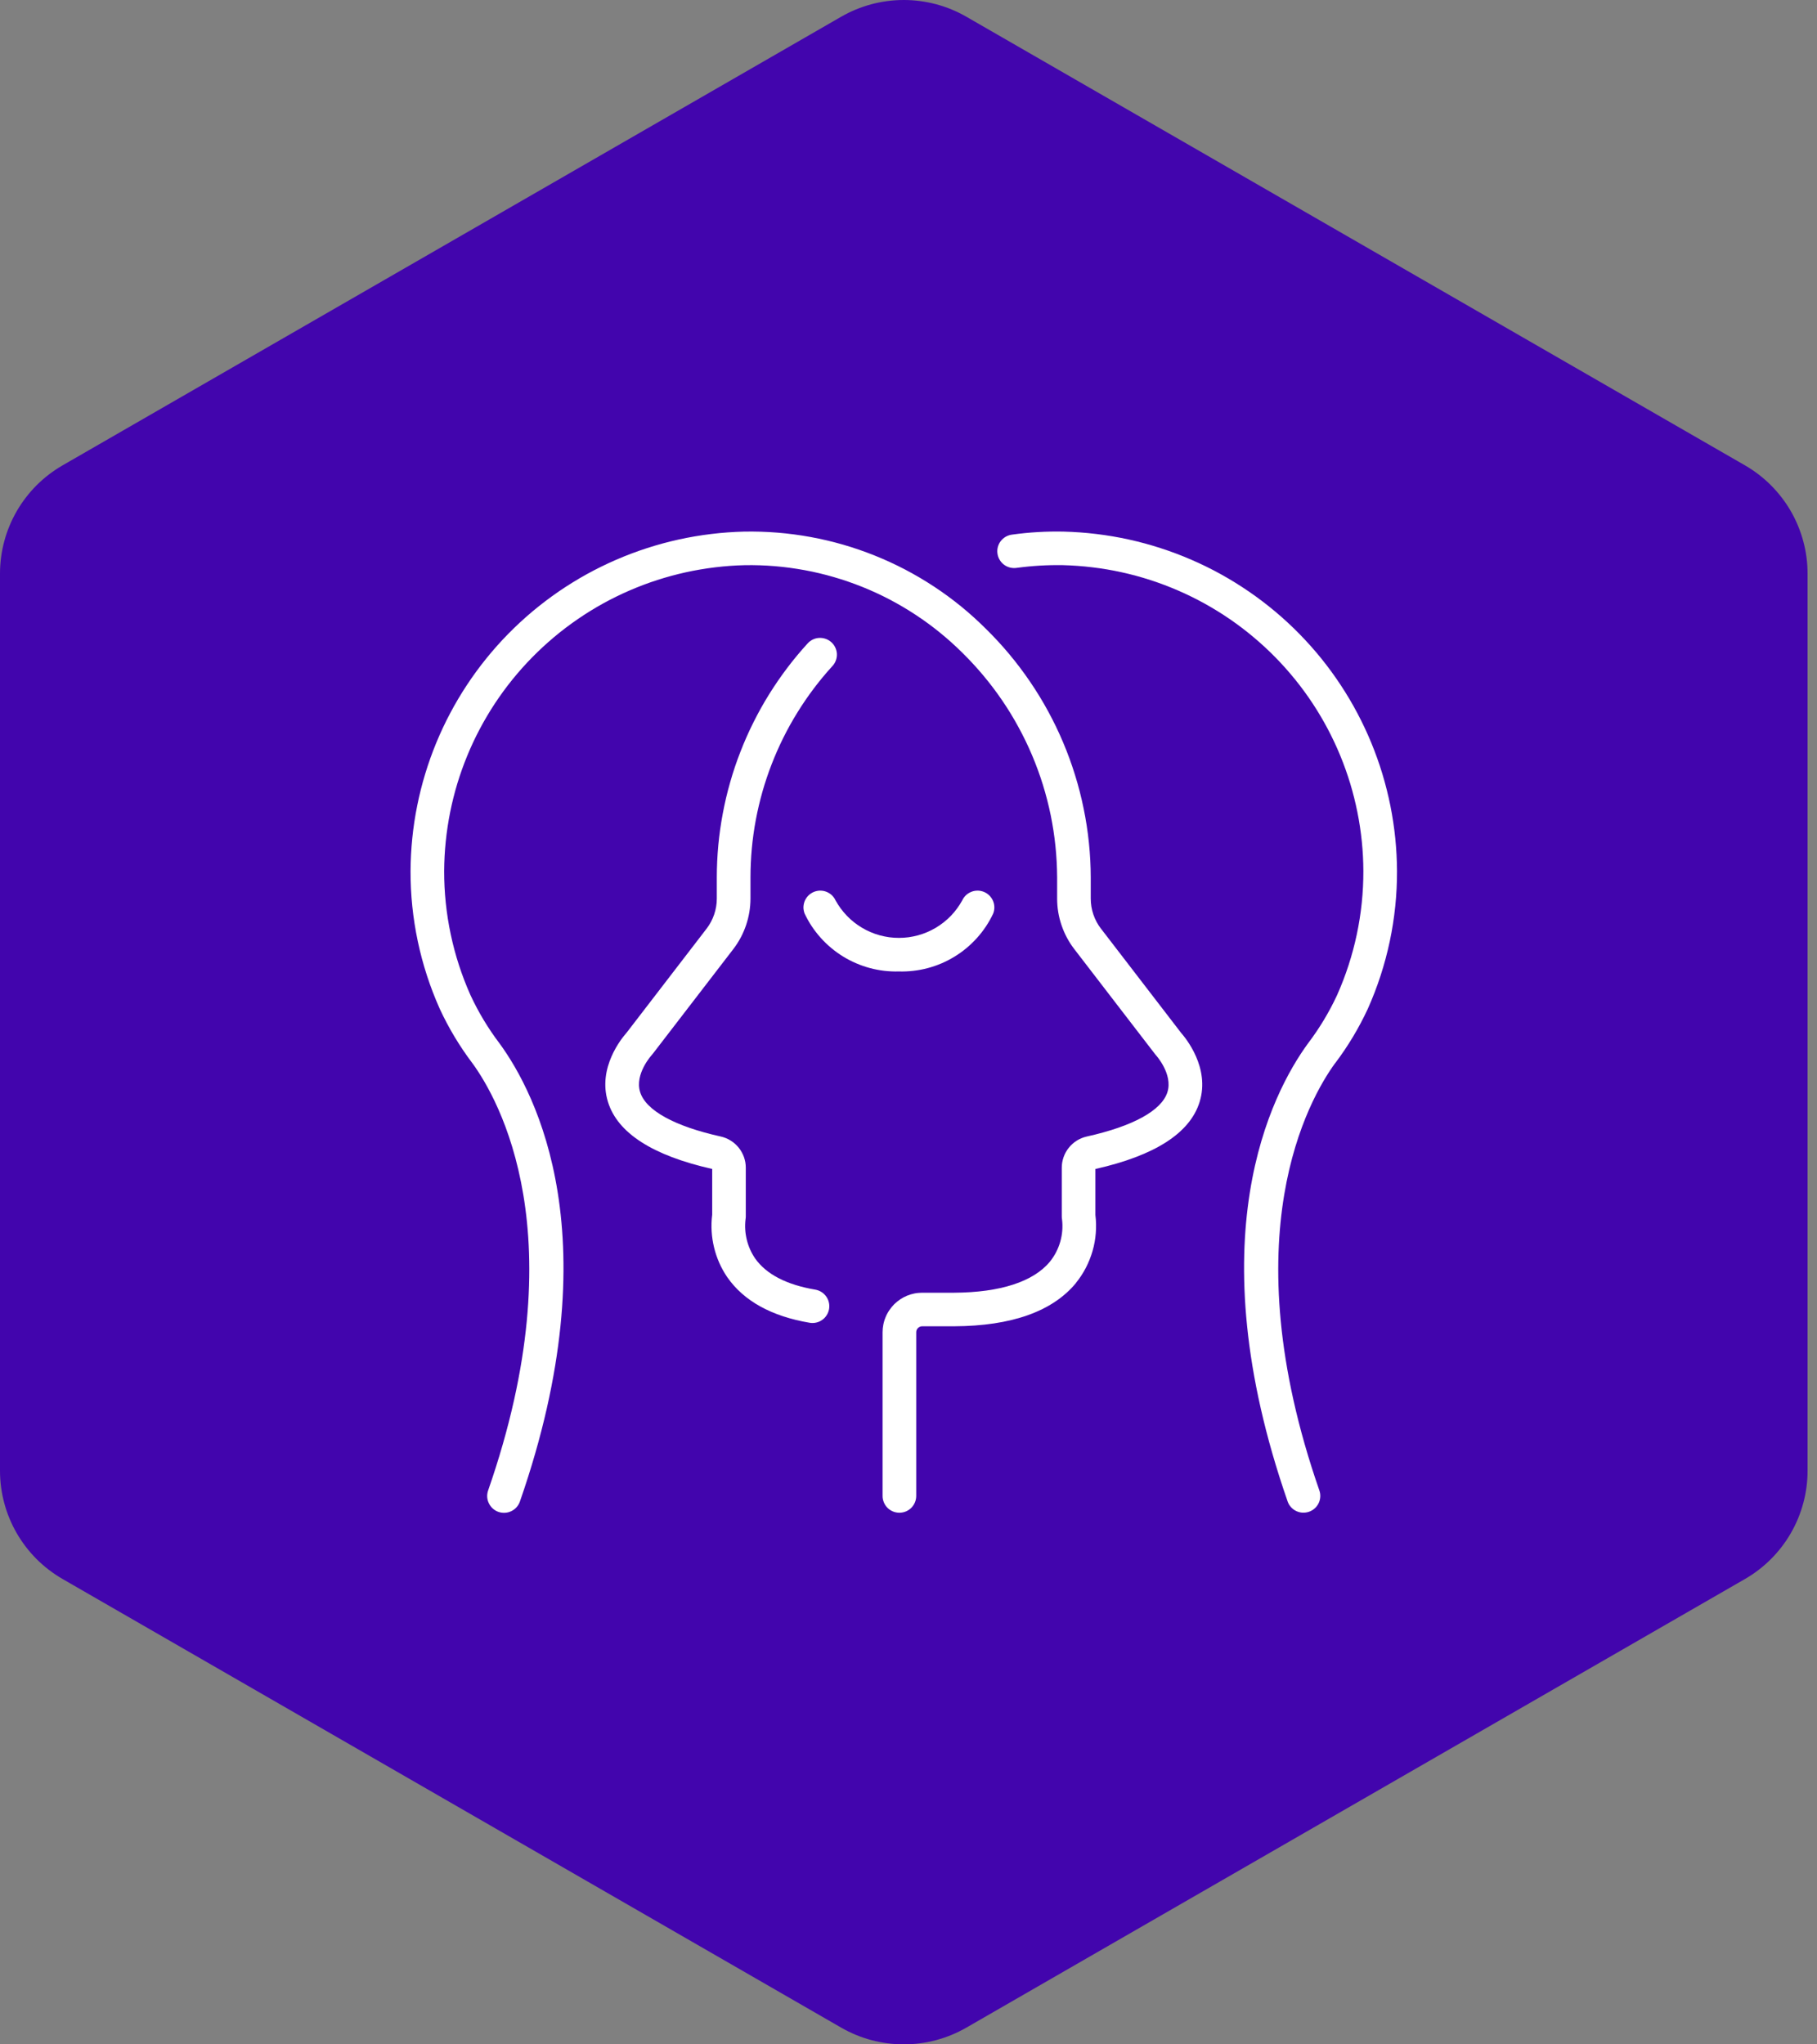 <svg xmlns="http://www.w3.org/2000/svg" xmlns:xlink="http://www.w3.org/1999/xlink" width="56px" height="63px" viewBox="0 0 56 63"><rect x="0" y="0" width="56" height="63" fill="#808080" stroke="none"/><title>Group 3</title><g id="Design" stroke="none" stroke-width="1" fill="none" fill-rule="evenodd"><g id="Group"><path d="M29.784,0.516 L53.779,14.34 L53.779,14.34 C53.925,14.424 54.065,14.518 54.199,14.62 C54.332,14.723 54.459,14.833 54.578,14.952 C54.697,15.071 54.808,15.198 54.911,15.331 C55.014,15.465 55.107,15.604 55.192,15.75 C55.276,15.896 55.35,16.046 55.415,16.202 C55.479,16.357 55.533,16.516 55.577,16.679 C55.621,16.842 55.654,17.006 55.676,17.173 C55.698,17.34 55.709,17.508 55.709,17.676 L55.709,45.324 C55.709,45.493 55.698,45.66 55.676,45.827 C55.654,45.994 55.621,46.159 55.577,46.321 C55.533,46.484 55.479,46.643 55.415,46.798 C55.35,46.954 55.276,47.104 55.191,47.25 C55.107,47.396 55.014,47.535 54.911,47.669 C54.808,47.802 54.697,47.929 54.578,48.048 C54.459,48.167 54.332,48.277 54.199,48.38 C54.065,48.482 53.925,48.576 53.779,48.66 L29.784,62.484 C29.638,62.568 29.487,62.642 29.331,62.707 C29.176,62.771 29.016,62.825 28.853,62.869 C28.69,62.912 28.525,62.945 28.358,62.967 C28.191,62.989 28.023,63 27.854,63 C27.686,63 27.518,62.989 27.351,62.967 C27.183,62.945 27.018,62.912 26.855,62.869 C26.692,62.825 26.533,62.771 26.377,62.707 C26.221,62.642 26.071,62.568 25.924,62.484 L1.93,48.66 C1.784,48.576 1.644,48.482 1.51,48.38 C1.376,48.277 1.25,48.167 1.13,48.048 C1.011,47.929 0.9,47.802 0.798,47.669 C0.695,47.535 0.601,47.396 0.517,47.25 C0.433,47.104 0.358,46.954 0.294,46.798 C0.229,46.643 0.175,46.484 0.132,46.321 C0.088,46.158 0.055,45.994 0.033,45.827 C0.011,45.66 0,45.492 0,45.324 L0,17.676 C0,17.507 0.011,17.34 0.033,17.173 C0.055,17.006 0.088,16.841 0.132,16.679 C0.175,16.516 0.229,16.357 0.294,16.202 C0.358,16.046 0.433,15.896 0.517,15.75 C0.601,15.604 0.695,15.465 0.798,15.331 C0.9,15.198 1.011,15.071 1.13,14.952 C1.25,14.833 1.376,14.723 1.51,14.62 C1.644,14.518 1.784,14.424 1.93,14.34 L25.924,0.516 C26.071,0.432 26.221,0.358 26.377,0.293 C26.533,0.229 26.692,0.175 26.855,0.131 C27.018,0.088 27.183,0.055 27.351,0.033 C27.518,0.011 27.686,0 27.854,0 C28.023,0 28.191,0.011 28.358,0.033 C28.525,0.055 28.69,0.088 28.853,0.131 C29.016,0.175 29.176,0.229 29.331,0.293 C29.487,0.358 29.638,0.432 29.784,0.516 L29.784,0.516 Z" id="Fill-1" fill="#4205AD"></path><g id="Group-7" transform="translate(12.653, 16.38)" fill="#FFFFFF"><path d="M1.908,16.386 C2.712,17.49 5.124,21.7 2.391,29.551 C2.346,29.681 2.353,29.823 2.414,29.946 C2.474,30.071 2.58,30.166 2.711,30.212 C2.744,30.223 2.777,30.231 2.81,30.235 C2.844,30.24 2.878,30.241 2.912,30.239 C2.946,30.237 2.98,30.231 3.013,30.223 C3.046,30.214 3.078,30.202 3.108,30.187 C3.139,30.172 3.168,30.154 3.195,30.134 C3.222,30.113 3.247,30.09 3.269,30.065 C3.292,30.039 3.312,30.012 3.329,29.982 C3.346,29.953 3.36,29.922 3.371,29.89 C6.188,21.795 3.873,17.325 2.746,15.779 C2.392,15.313 2.092,14.814 1.846,14.284 C1.578,13.682 1.375,13.059 1.239,12.415 C1.102,11.771 1.035,11.119 1.036,10.461 C1.038,10.156 1.054,9.852 1.085,9.55 C1.116,9.247 1.161,8.946 1.221,8.647 C1.281,8.349 1.355,8.054 1.443,7.762 C1.532,7.471 1.634,7.184 1.75,6.903 C1.866,6.621 1.995,6.346 2.138,6.077 C2.281,5.808 2.436,5.546 2.604,5.292 C2.772,5.038 2.952,4.792 3.144,4.555 C3.336,4.319 3.538,4.091 3.752,3.874 C3.966,3.657 4.189,3.45 4.423,3.254 C4.656,3.058 4.899,2.874 5.15,2.702 C5.401,2.529 5.66,2.369 5.927,2.221 C6.194,2.074 6.467,1.939 6.747,1.818 C7.027,1.697 7.312,1.589 7.602,1.495 C7.892,1.402 8.186,1.322 8.484,1.256 C8.782,1.191 9.083,1.14 9.386,1.103 C9.688,1.066 9.992,1.044 10.297,1.037 C10.607,1.031 10.916,1.042 11.224,1.067 C11.533,1.093 11.839,1.134 12.144,1.19 C12.448,1.246 12.749,1.317 13.046,1.404 C13.344,1.49 13.636,1.591 13.923,1.706 C14.21,1.821 14.491,1.951 14.765,2.094 C15.039,2.238 15.306,2.395 15.564,2.565 C15.823,2.735 16.072,2.917 16.312,3.112 C16.552,3.307 16.782,3.513 17.002,3.731 C17.232,3.957 17.45,4.193 17.656,4.44 C17.863,4.687 18.057,4.944 18.238,5.21 C18.419,5.476 18.587,5.751 18.74,6.034 C18.894,6.316 19.034,6.606 19.159,6.902 C19.284,7.199 19.395,7.501 19.49,7.808 C19.585,8.115 19.665,8.427 19.73,8.742 C19.794,9.057 19.843,9.375 19.876,9.695 C19.909,10.015 19.926,10.336 19.928,10.658 L19.928,11.312 C19.928,11.593 19.973,11.867 20.064,12.133 C20.154,12.399 20.285,12.644 20.456,12.867 L22.938,16.094 C22.948,16.108 22.959,16.12 22.969,16.132 C22.975,16.139 23.502,16.718 23.327,17.276 C23.149,17.842 22.265,18.328 20.84,18.644 C20.786,18.656 20.733,18.673 20.682,18.694 C20.63,18.715 20.581,18.74 20.534,18.77 C20.487,18.799 20.443,18.832 20.402,18.869 C20.36,18.906 20.322,18.946 20.288,18.989 C20.253,19.032 20.222,19.078 20.195,19.127 C20.168,19.175 20.146,19.225 20.127,19.278 C20.109,19.33 20.095,19.383 20.085,19.438 C20.076,19.492 20.071,19.547 20.071,19.603 L20.071,21.1 C20.071,21.132 20.073,21.165 20.079,21.197 C20.093,21.313 20.095,21.428 20.086,21.544 C20.077,21.66 20.056,21.774 20.024,21.886 C19.992,21.998 19.949,22.105 19.896,22.208 C19.842,22.312 19.779,22.409 19.706,22.499 C19.197,23.117 18.176,23.449 16.756,23.457 L15.769,23.457 C15.729,23.457 15.69,23.459 15.65,23.463 C15.61,23.466 15.571,23.472 15.531,23.48 C15.492,23.488 15.453,23.498 15.415,23.509 C15.377,23.521 15.339,23.534 15.302,23.549 C15.265,23.565 15.229,23.582 15.194,23.6 C15.159,23.619 15.125,23.64 15.091,23.662 C15.058,23.684 15.026,23.708 14.995,23.733 C14.964,23.758 14.935,23.785 14.906,23.813 C14.878,23.841 14.851,23.871 14.826,23.902 C14.801,23.933 14.777,23.965 14.755,23.998 C14.732,24.031 14.712,24.065 14.693,24.1 C14.674,24.135 14.657,24.171 14.642,24.208 C14.626,24.245 14.613,24.282 14.601,24.321 C14.589,24.359 14.58,24.397 14.572,24.436 C14.564,24.476 14.558,24.515 14.554,24.555 C14.55,24.594 14.548,24.634 14.548,24.674 L14.548,29.72 C14.548,29.754 14.551,29.788 14.558,29.821 C14.565,29.854 14.575,29.887 14.588,29.918 C14.601,29.95 14.617,29.979 14.635,30.008 C14.654,30.036 14.676,30.062 14.7,30.086 C14.724,30.11 14.75,30.131 14.778,30.15 C14.807,30.169 14.837,30.185 14.868,30.198 C14.899,30.211 14.932,30.221 14.965,30.227 C14.999,30.234 15.032,30.237 15.066,30.237 C15.1,30.237 15.134,30.234 15.167,30.227 C15.201,30.221 15.233,30.211 15.265,30.198 C15.296,30.185 15.326,30.169 15.354,30.15 C15.383,30.131 15.409,30.11 15.433,30.086 C15.457,30.062 15.478,30.036 15.497,30.008 C15.516,29.979 15.532,29.95 15.545,29.918 C15.558,29.887 15.568,29.854 15.575,29.821 C15.581,29.788 15.585,29.754 15.585,29.72 L15.585,24.674 C15.585,24.65 15.59,24.626 15.599,24.604 C15.609,24.582 15.622,24.562 15.639,24.545 C15.657,24.528 15.677,24.514 15.699,24.505 C15.722,24.496 15.745,24.491 15.769,24.491 L16.76,24.491 C18.525,24.482 19.786,24.033 20.508,23.158 L20.507,23.156 C20.625,23.011 20.727,22.855 20.813,22.689 C20.899,22.523 20.968,22.349 21.02,22.169 C21.072,21.99 21.105,21.806 21.119,21.62 C21.134,21.433 21.13,21.247 21.107,21.061 L21.107,19.644 C22.944,19.231 24.025,18.536 24.32,17.575 C24.644,16.525 23.891,15.611 23.748,15.449 L21.28,12.239 L21.279,12.239 C21.177,12.106 21.099,11.96 21.045,11.802 C20.991,11.643 20.964,11.48 20.964,11.313 L20.964,10.658 C20.963,10.302 20.944,9.947 20.907,9.592 C20.871,9.238 20.817,8.887 20.745,8.538 C20.674,8.189 20.586,7.845 20.48,7.505 C20.375,7.165 20.253,6.831 20.114,6.502 C19.976,6.174 19.821,5.854 19.651,5.541 C19.481,5.228 19.296,4.925 19.095,4.63 C18.895,4.336 18.681,4.052 18.452,3.778 C18.224,3.505 17.982,3.243 17.728,2.994 C17.484,2.751 17.229,2.521 16.963,2.304 C16.696,2.087 16.419,1.884 16.132,1.695 C15.845,1.506 15.549,1.332 15.244,1.172 C14.939,1.013 14.627,0.869 14.308,0.741 C13.989,0.613 13.664,0.501 13.333,0.405 C13.003,0.31 12.668,0.231 12.33,0.169 C11.991,0.107 11.651,0.062 11.308,0.034 C10.965,0.006 10.621,-0.004 10.277,0.002 C9.939,0.011 9.601,0.035 9.265,0.076 C8.929,0.117 8.596,0.173 8.265,0.246 C7.935,0.319 7.608,0.407 7.286,0.512 C6.964,0.616 6.648,0.735 6.337,0.87 C6.027,1.004 5.723,1.154 5.427,1.317 C5.131,1.481 4.843,1.659 4.564,1.85 C4.286,2.042 4.016,2.246 3.757,2.463 C3.498,2.681 3.25,2.91 3.013,3.151 C2.776,3.392 2.551,3.645 2.338,3.908 C2.126,4.17 1.926,4.443 1.74,4.725 C1.553,5.007 1.381,5.298 1.223,5.596 C1.064,5.895 0.921,6.201 0.792,6.513 C0.663,6.826 0.55,7.144 0.452,7.467 C0.354,7.79 0.271,8.118 0.205,8.449 C0.138,8.78 0.088,9.114 0.054,9.45 C0.02,9.786 0.002,10.123 0,10.461 C-0.002,11.193 0.073,11.916 0.224,12.631 C0.376,13.347 0.601,14.038 0.899,14.706 C1.175,15.302 1.512,15.862 1.908,16.387 L1.908,16.386 Z" id="Fill-3"></path><path d="M20.126,0.002 C19.594,-0.009 19.065,0.022 18.539,0.095 C18.401,0.112 18.276,0.184 18.191,0.293 C18.148,0.348 18.119,0.409 18.101,0.476 C18.083,0.543 18.079,0.611 18.089,0.679 C18.098,0.748 18.121,0.812 18.156,0.871 C18.191,0.931 18.236,0.981 18.292,1.023 C18.402,1.105 18.542,1.14 18.679,1.12 C19.153,1.056 19.628,1.028 20.106,1.036 C20.411,1.044 20.715,1.066 21.018,1.103 C21.32,1.139 21.621,1.19 21.919,1.256 C22.217,1.321 22.511,1.401 22.801,1.495 C23.091,1.589 23.376,1.697 23.656,1.818 C23.936,1.939 24.209,2.074 24.476,2.221 C24.742,2.369 25.002,2.529 25.253,2.701 C25.504,2.874 25.747,3.058 25.98,3.254 C26.214,3.45 26.437,3.656 26.651,3.874 C26.865,4.091 27.067,4.318 27.259,4.555 C27.451,4.792 27.631,5.037 27.799,5.292 C27.967,5.546 28.122,5.808 28.265,6.077 C28.407,6.346 28.537,6.621 28.653,6.903 C28.769,7.184 28.871,7.471 28.96,7.762 C29.048,8.054 29.122,8.349 29.182,8.648 C29.242,8.946 29.287,9.247 29.318,9.55 C29.349,9.853 29.365,10.157 29.366,10.461 C29.369,11.778 29.093,13.08 28.557,14.284 C28.31,14.815 28.01,15.313 27.656,15.779 C26.53,17.325 24.215,21.795 27.032,29.89 C27.043,29.922 27.057,29.953 27.074,29.982 C27.092,30.011 27.111,30.038 27.134,30.063 C27.157,30.089 27.182,30.111 27.209,30.132 C27.236,30.152 27.265,30.17 27.295,30.184 C27.326,30.199 27.357,30.211 27.39,30.219 C27.423,30.228 27.457,30.233 27.49,30.235 C27.524,30.237 27.558,30.235 27.592,30.23 C27.625,30.226 27.658,30.218 27.69,30.207 C27.755,30.184 27.813,30.151 27.864,30.105 C27.916,30.06 27.956,30.006 27.986,29.945 C28.016,29.883 28.033,29.818 28.037,29.75 C28.042,29.682 28.032,29.615 28.01,29.551 C25.279,21.702 27.69,17.491 28.493,16.386 L28.494,16.388 C28.891,15.863 29.227,15.302 29.504,14.706 C29.802,14.038 30.027,13.346 30.179,12.631 C30.33,11.915 30.405,11.192 30.403,10.461 C30.401,10.123 30.383,9.786 30.349,9.45 C30.315,9.114 30.264,8.78 30.198,8.448 C30.131,8.117 30.049,7.79 29.951,7.466 C29.853,7.143 29.739,6.825 29.611,6.513 C29.482,6.2 29.338,5.895 29.18,5.596 C29.022,5.297 28.849,5.007 28.663,4.725 C28.477,4.443 28.277,4.17 28.065,3.907 C27.852,3.644 27.627,3.392 27.39,3.151 C27.153,2.91 26.905,2.68 26.646,2.463 C26.386,2.246 26.117,2.041 25.838,1.85 C25.559,1.659 25.272,1.481 24.976,1.317 C24.68,1.153 24.376,1.004 24.066,0.87 C23.755,0.735 23.439,0.616 23.117,0.512 C22.795,0.407 22.468,0.319 22.138,0.246 C21.807,0.173 21.474,0.117 21.138,0.076 C20.802,0.035 20.464,0.011 20.126,0.002 L20.126,0.002 Z M9.763,22.981 C10.272,23.712 11.126,24.184 12.301,24.383 C12.335,24.389 12.369,24.391 12.403,24.39 C12.437,24.389 12.47,24.385 12.504,24.377 C12.537,24.369 12.569,24.359 12.6,24.345 C12.631,24.331 12.66,24.314 12.688,24.294 C12.716,24.275 12.741,24.252 12.765,24.228 C12.788,24.203 12.809,24.176 12.827,24.147 C12.845,24.119 12.86,24.088 12.872,24.057 C12.884,24.025 12.893,23.992 12.899,23.959 C12.904,23.925 12.907,23.892 12.906,23.858 C12.905,23.824 12.9,23.79 12.893,23.757 C12.885,23.724 12.875,23.692 12.861,23.661 C12.847,23.63 12.83,23.6 12.81,23.573 C12.79,23.545 12.768,23.52 12.743,23.496 C12.719,23.473 12.692,23.452 12.663,23.434 C12.634,23.416 12.604,23.401 12.572,23.389 C12.54,23.377 12.508,23.368 12.474,23.362 C11.591,23.213 10.968,22.891 10.622,22.404 C10.501,22.227 10.415,22.035 10.364,21.827 C10.313,21.62 10.299,21.41 10.324,21.197 C10.33,21.164 10.332,21.132 10.332,21.1 L10.332,19.602 C10.332,19.547 10.327,19.492 10.318,19.437 C10.308,19.383 10.294,19.33 10.276,19.277 C10.257,19.225 10.234,19.175 10.207,19.127 C10.181,19.078 10.15,19.032 10.115,18.989 C10.08,18.946 10.042,18.906 10.001,18.869 C9.96,18.832 9.915,18.799 9.868,18.77 C9.821,18.74 9.772,18.715 9.721,18.694 C9.67,18.673 9.617,18.656 9.563,18.644 C8.138,18.328 7.254,17.842 7.076,17.275 C6.9,16.719 7.429,16.137 7.432,16.135 L7.431,16.135 C7.444,16.122 7.455,16.109 7.466,16.094 L9.948,12.867 C10.119,12.644 10.249,12.399 10.34,12.133 C10.43,11.867 10.476,11.593 10.477,11.312 L10.477,10.658 C10.477,10.36 10.491,10.062 10.518,9.766 C10.546,9.469 10.587,9.174 10.642,8.881 C10.697,8.588 10.766,8.298 10.847,8.011 C10.929,7.724 11.024,7.442 11.132,7.164 C11.24,6.886 11.36,6.614 11.493,6.347 C11.626,6.08 11.771,5.82 11.929,5.566 C12.086,5.313 12.254,5.067 12.434,4.829 C12.614,4.591 12.804,4.362 13.006,4.141 C13.052,4.091 13.087,4.033 13.11,3.968 C13.133,3.904 13.143,3.837 13.14,3.769 C13.136,3.7 13.12,3.635 13.09,3.573 C13.061,3.511 13.02,3.457 12.969,3.411 C12.918,3.365 12.861,3.331 12.796,3.308 C12.731,3.285 12.665,3.275 12.596,3.278 C12.527,3.281 12.462,3.298 12.4,3.327 C12.338,3.357 12.284,3.397 12.238,3.448 C12.015,3.692 11.805,3.945 11.606,4.208 C11.407,4.472 11.22,4.744 11.046,5.024 C10.872,5.304 10.712,5.592 10.565,5.887 C10.417,6.183 10.284,6.484 10.165,6.792 C10.045,7.099 9.94,7.411 9.85,7.729 C9.759,8.046 9.684,8.366 9.623,8.691 C9.562,9.015 9.516,9.341 9.485,9.669 C9.455,9.998 9.439,10.327 9.439,10.657 L9.439,11.311 C9.439,11.646 9.328,11.972 9.124,12.238 L6.656,15.448 C6.513,15.608 5.757,16.524 6.084,17.575 C6.379,18.535 7.46,19.23 9.297,19.643 L9.297,21.06 L9.296,21.06 C9.275,21.228 9.27,21.396 9.28,21.564 C9.29,21.733 9.315,21.899 9.355,22.063 C9.394,22.227 9.449,22.386 9.517,22.541 C9.586,22.695 9.668,22.842 9.763,22.982 L9.763,22.981 Z" id="Fill-5"></path><path d="M17.956,11.775 C17.968,11.744 17.978,11.713 17.984,11.68 C17.99,11.647 17.993,11.614 17.993,11.581 C17.993,11.548 17.989,11.515 17.983,11.482 C17.976,11.449 17.966,11.418 17.954,11.387 C17.941,11.356 17.926,11.327 17.907,11.299 C17.889,11.271 17.868,11.246 17.845,11.222 C17.821,11.198 17.796,11.177 17.769,11.158 C17.741,11.139 17.712,11.123 17.682,11.109 C17.651,11.096 17.619,11.086 17.587,11.079 C17.554,11.071 17.521,11.067 17.488,11.066 C17.455,11.066 17.422,11.068 17.389,11.073 C17.356,11.079 17.324,11.087 17.293,11.099 C17.261,11.111 17.232,11.125 17.203,11.143 C17.175,11.16 17.148,11.18 17.124,11.202 C17.099,11.225 17.077,11.25 17.057,11.276 C17.037,11.303 17.02,11.331 17.006,11.362 C16.958,11.449 16.905,11.533 16.846,11.613 C16.788,11.693 16.724,11.769 16.655,11.841 C16.586,11.913 16.512,11.979 16.434,12.041 C16.356,12.103 16.274,12.159 16.189,12.21 C16.103,12.261 16.014,12.306 15.923,12.345 C15.831,12.384 15.737,12.417 15.641,12.443 C15.545,12.469 15.447,12.489 15.349,12.503 C15.25,12.516 15.151,12.522 15.051,12.522 C14.951,12.522 14.852,12.516 14.754,12.503 C14.655,12.489 14.557,12.469 14.461,12.443 C14.365,12.417 14.271,12.384 14.18,12.345 C14.088,12.306 13.999,12.261 13.914,12.21 C13.828,12.159 13.746,12.103 13.668,12.041 C13.59,11.979 13.517,11.913 13.448,11.841 C13.379,11.769 13.315,11.693 13.256,11.613 C13.197,11.533 13.144,11.449 13.096,11.362 C13.082,11.331 13.065,11.303 13.045,11.276 C13.025,11.25 13.003,11.225 12.979,11.202 C12.954,11.18 12.928,11.16 12.899,11.143 C12.871,11.125 12.841,11.111 12.81,11.099 C12.778,11.087 12.746,11.079 12.713,11.073 C12.681,11.068 12.647,11.066 12.614,11.066 C12.581,11.067 12.548,11.071 12.515,11.079 C12.483,11.086 12.451,11.096 12.421,11.109 C12.39,11.123 12.361,11.139 12.334,11.158 C12.306,11.177 12.281,11.198 12.257,11.222 C12.234,11.246 12.213,11.271 12.195,11.299 C12.177,11.327 12.161,11.356 12.148,11.387 C12.136,11.418 12.126,11.449 12.12,11.482 C12.113,11.515 12.11,11.548 12.109,11.581 C12.109,11.614 12.112,11.647 12.119,11.68 C12.125,11.713 12.134,11.744 12.146,11.775 C12.211,11.911 12.284,12.042 12.367,12.167 C12.451,12.292 12.542,12.41 12.643,12.522 C12.743,12.634 12.851,12.738 12.967,12.834 C13.082,12.931 13.204,13.018 13.332,13.097 C13.46,13.176 13.594,13.245 13.732,13.304 C13.87,13.364 14.012,13.413 14.157,13.452 C14.302,13.491 14.45,13.519 14.599,13.537 C14.749,13.554 14.899,13.561 15.049,13.557 C15.2,13.561 15.35,13.555 15.499,13.537 C15.649,13.52 15.797,13.492 15.942,13.453 C16.088,13.414 16.23,13.365 16.368,13.306 C16.507,13.246 16.64,13.177 16.769,13.098 C16.897,13.02 17.019,12.932 17.135,12.836 C17.25,12.739 17.358,12.635 17.459,12.523 C17.56,12.411 17.651,12.293 17.735,12.167 C17.818,12.042 17.892,11.911 17.956,11.775 Z" id="Fill-6"></path></g></g></g></svg>
